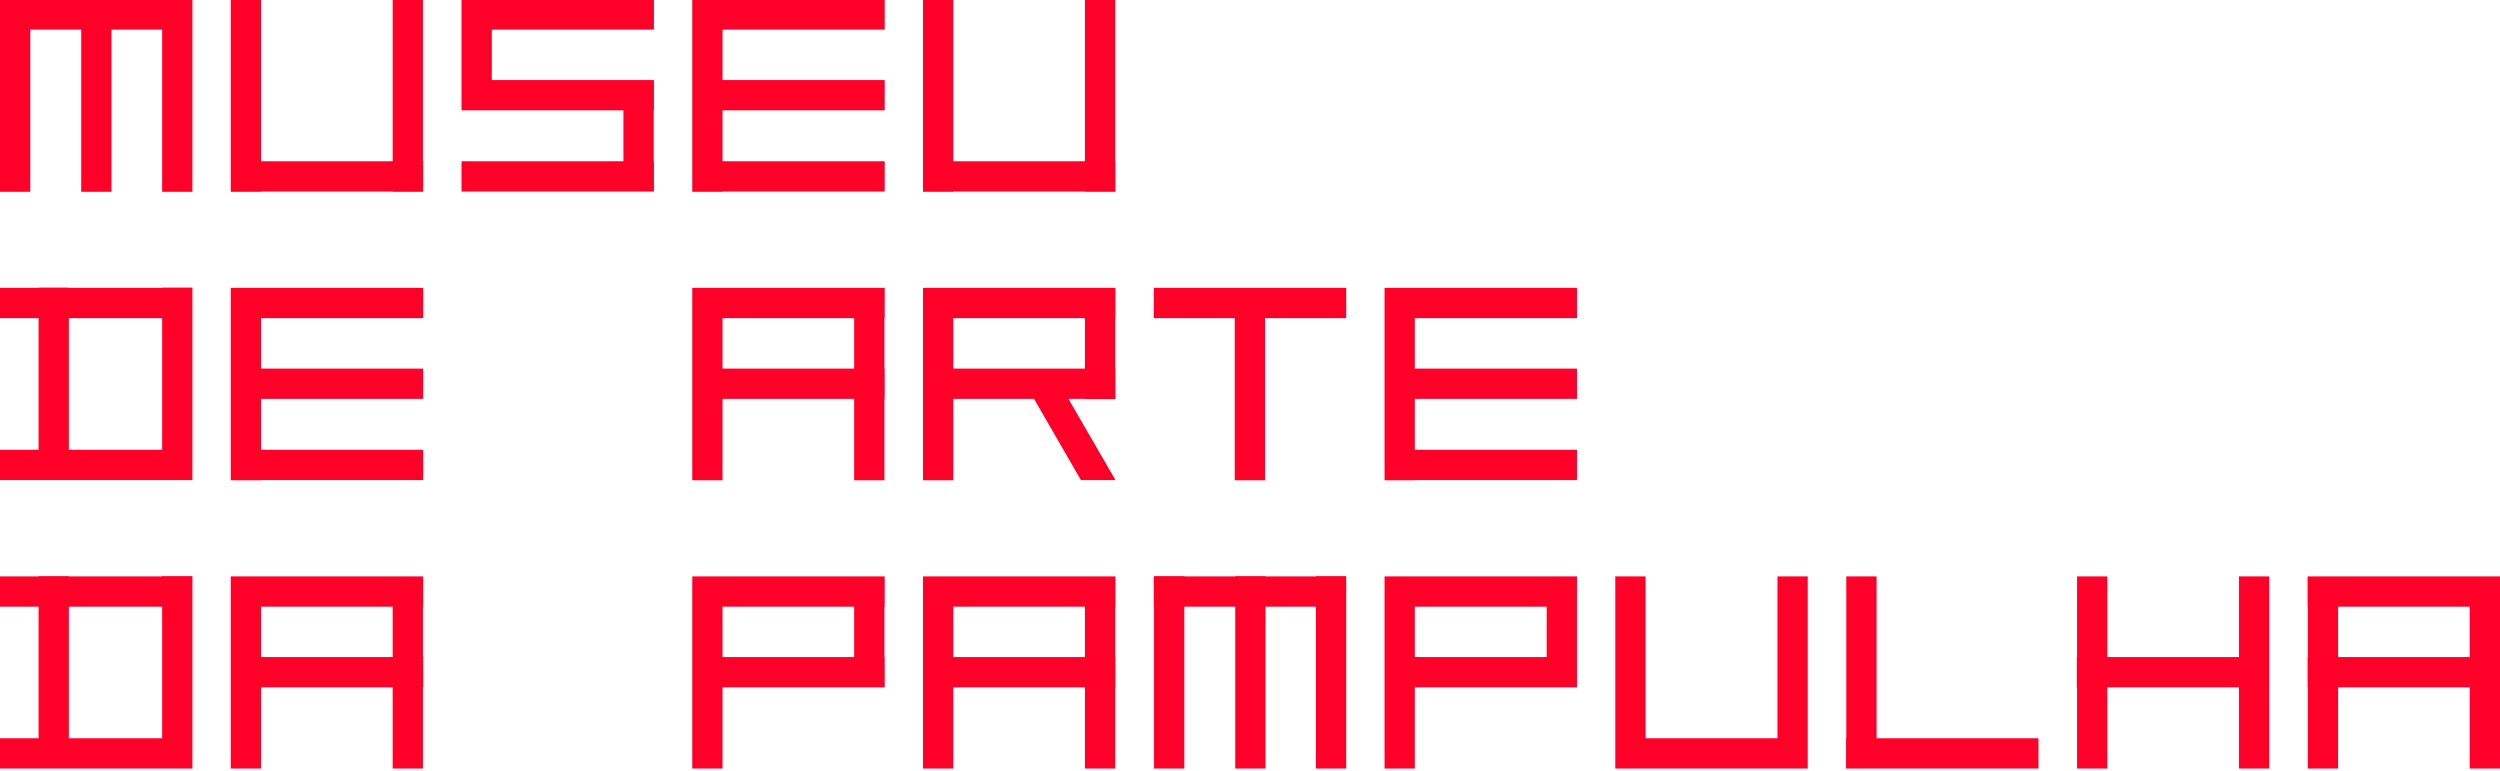 <?xml version="1.0" encoding="UTF-8"?>
<svg xmlns="http://www.w3.org/2000/svg" width="720" height="222" viewBox="0 0 720 222" fill="none">
  <path d="M55.418 -0.183V8.533H0V-0.183H55.418ZM8.716 55.236H0V-0.183H8.716V55.236ZM32.103 55.236H23.387V-0.183H32.103V55.236ZM55.418 55.236H46.702V-0.183H55.418V55.236ZM66.458 -0.183H75.174V55.236H66.458V-0.183ZM121.876 46.447V55.163H66.458V46.447H121.876ZM113.088 -0.183H121.804V55.236H113.088V-0.183ZM188.334 -0.183V8.533H132.916V-0.183H188.334ZM132.916 4.103H141.632V31.775H132.916V4.103ZM188.334 23.06V31.775H132.916V23.06H188.334ZM188.334 46.447V55.163H132.916V46.447H188.334ZM179.546 27.49H188.262V55.163H179.546V27.49ZM199.375 -0.183H208.09V55.236H199.375V-0.183ZM254.793 -0.183V8.533H199.375V-0.183H254.793ZM254.793 23.06V31.775H199.375V23.06H254.793ZM254.793 46.447V55.163H199.375V46.447H254.793ZM265.833 -0.183H274.549V55.236H265.833V-0.183ZM321.251 46.447V55.163H265.833V46.447H321.251ZM312.462 -0.183H321.178V55.236H312.462V-0.183ZM55.418 82.908V91.624H0V82.908H55.418ZM55.418 129.538V138.254H0V129.538H55.418ZM19.828 138.254H11.113V82.836H19.828V138.254ZM55.418 138.254H46.702V82.836H55.418V138.254ZM66.458 82.908H75.174V138.326H66.458V82.908ZM121.876 82.908V91.624H66.458V82.908H121.876ZM121.876 106.15V114.866H66.458V106.15H121.876ZM121.876 129.538V138.254H66.458V129.538H121.876ZM199.375 82.908H208.09V138.326H199.375V82.908ZM254.793 82.908V91.624H199.375V82.908H254.793ZM254.793 106.15V114.866H199.375V106.15H254.793ZM246.004 82.908H254.72V138.326H246.004V82.908ZM321.251 82.908V91.624H265.833V82.908H321.251ZM265.833 82.908H274.549V138.326H265.833V82.908ZM321.251 106.15V114.866H265.833V106.15H321.251ZM292.779 106.15H302.657L321.251 138.254H311.3L292.779 106.15ZM312.462 82.908H321.178V114.939H312.462V82.908ZM387.709 82.908V91.624H332.291V82.908H387.709ZM355.606 82.908H364.322V138.326H355.606V82.908ZM398.749 82.908H407.465V138.326H398.749V82.908ZM454.167 82.908V91.624H398.749V82.908H454.167ZM454.167 106.15V114.866H398.749V106.15H454.167ZM454.167 129.538V138.254H398.749V129.538H454.167ZM55.418 165.999V174.715H0V165.999H55.418ZM55.418 212.629V221.345H0V212.629H55.418ZM19.828 221.345H11.113V165.927H19.828V221.345ZM55.418 221.345H46.702V165.927H55.418V221.345ZM66.458 165.999H75.174V221.345H66.458V165.999ZM121.876 165.999V174.715H66.458V165.999H121.876ZM121.876 189.241V197.957H66.458V189.241H121.876ZM113.088 165.999H121.804V221.345H113.088V165.999ZM254.793 165.999V174.715H199.375V165.999H254.793ZM199.375 165.999H208.09V221.345H199.375V165.999ZM254.793 189.241V197.957H199.375V189.241H254.793ZM246.004 170.284H254.72V197.957H246.004V170.284ZM265.833 165.999H274.549V221.345H265.833V165.999ZM321.251 165.999V174.715H265.833V165.999H321.251ZM321.251 189.241V197.957H265.833V189.241H321.251ZM312.462 165.999H321.178V221.345H312.462V165.999ZM387.709 165.999V174.715H332.291V165.999H387.709ZM341.079 221.345H332.364V165.927H341.079V221.345ZM364.467 221.345H355.751V165.927H364.467V221.345ZM387.709 221.345H378.993V165.927H387.709V221.345ZM454.167 165.999V174.715H398.749V165.999H454.167ZM398.749 165.999H407.465V221.345H398.749V165.999ZM454.167 189.241V197.957H398.749V189.241H454.167ZM445.451 170.284H454.167V197.957H445.451V170.284ZM465.207 165.999H473.923V221.345H465.207V165.999ZM520.625 212.629V221.345H465.207V212.629H520.625ZM511.91 165.999H520.625V221.345H511.91V165.999ZM531.738 165.999H540.454V221.345H531.738V165.999ZM587.084 212.629V221.345H531.665V212.629H587.084ZM598.196 165.999H606.912V221.345H598.196V165.999ZM653.542 189.241V197.957H598.124V189.241H653.542ZM644.826 165.999H653.542V221.345H644.826V165.999ZM664.654 165.999H673.37V221.345H664.654V165.999ZM720 165.999V174.715H664.582V165.999H720ZM720 189.241V197.957H664.582V189.241H720ZM711.284 165.999H720V221.345H711.284V165.999Z" fill="#FF0028"></path>
</svg>
